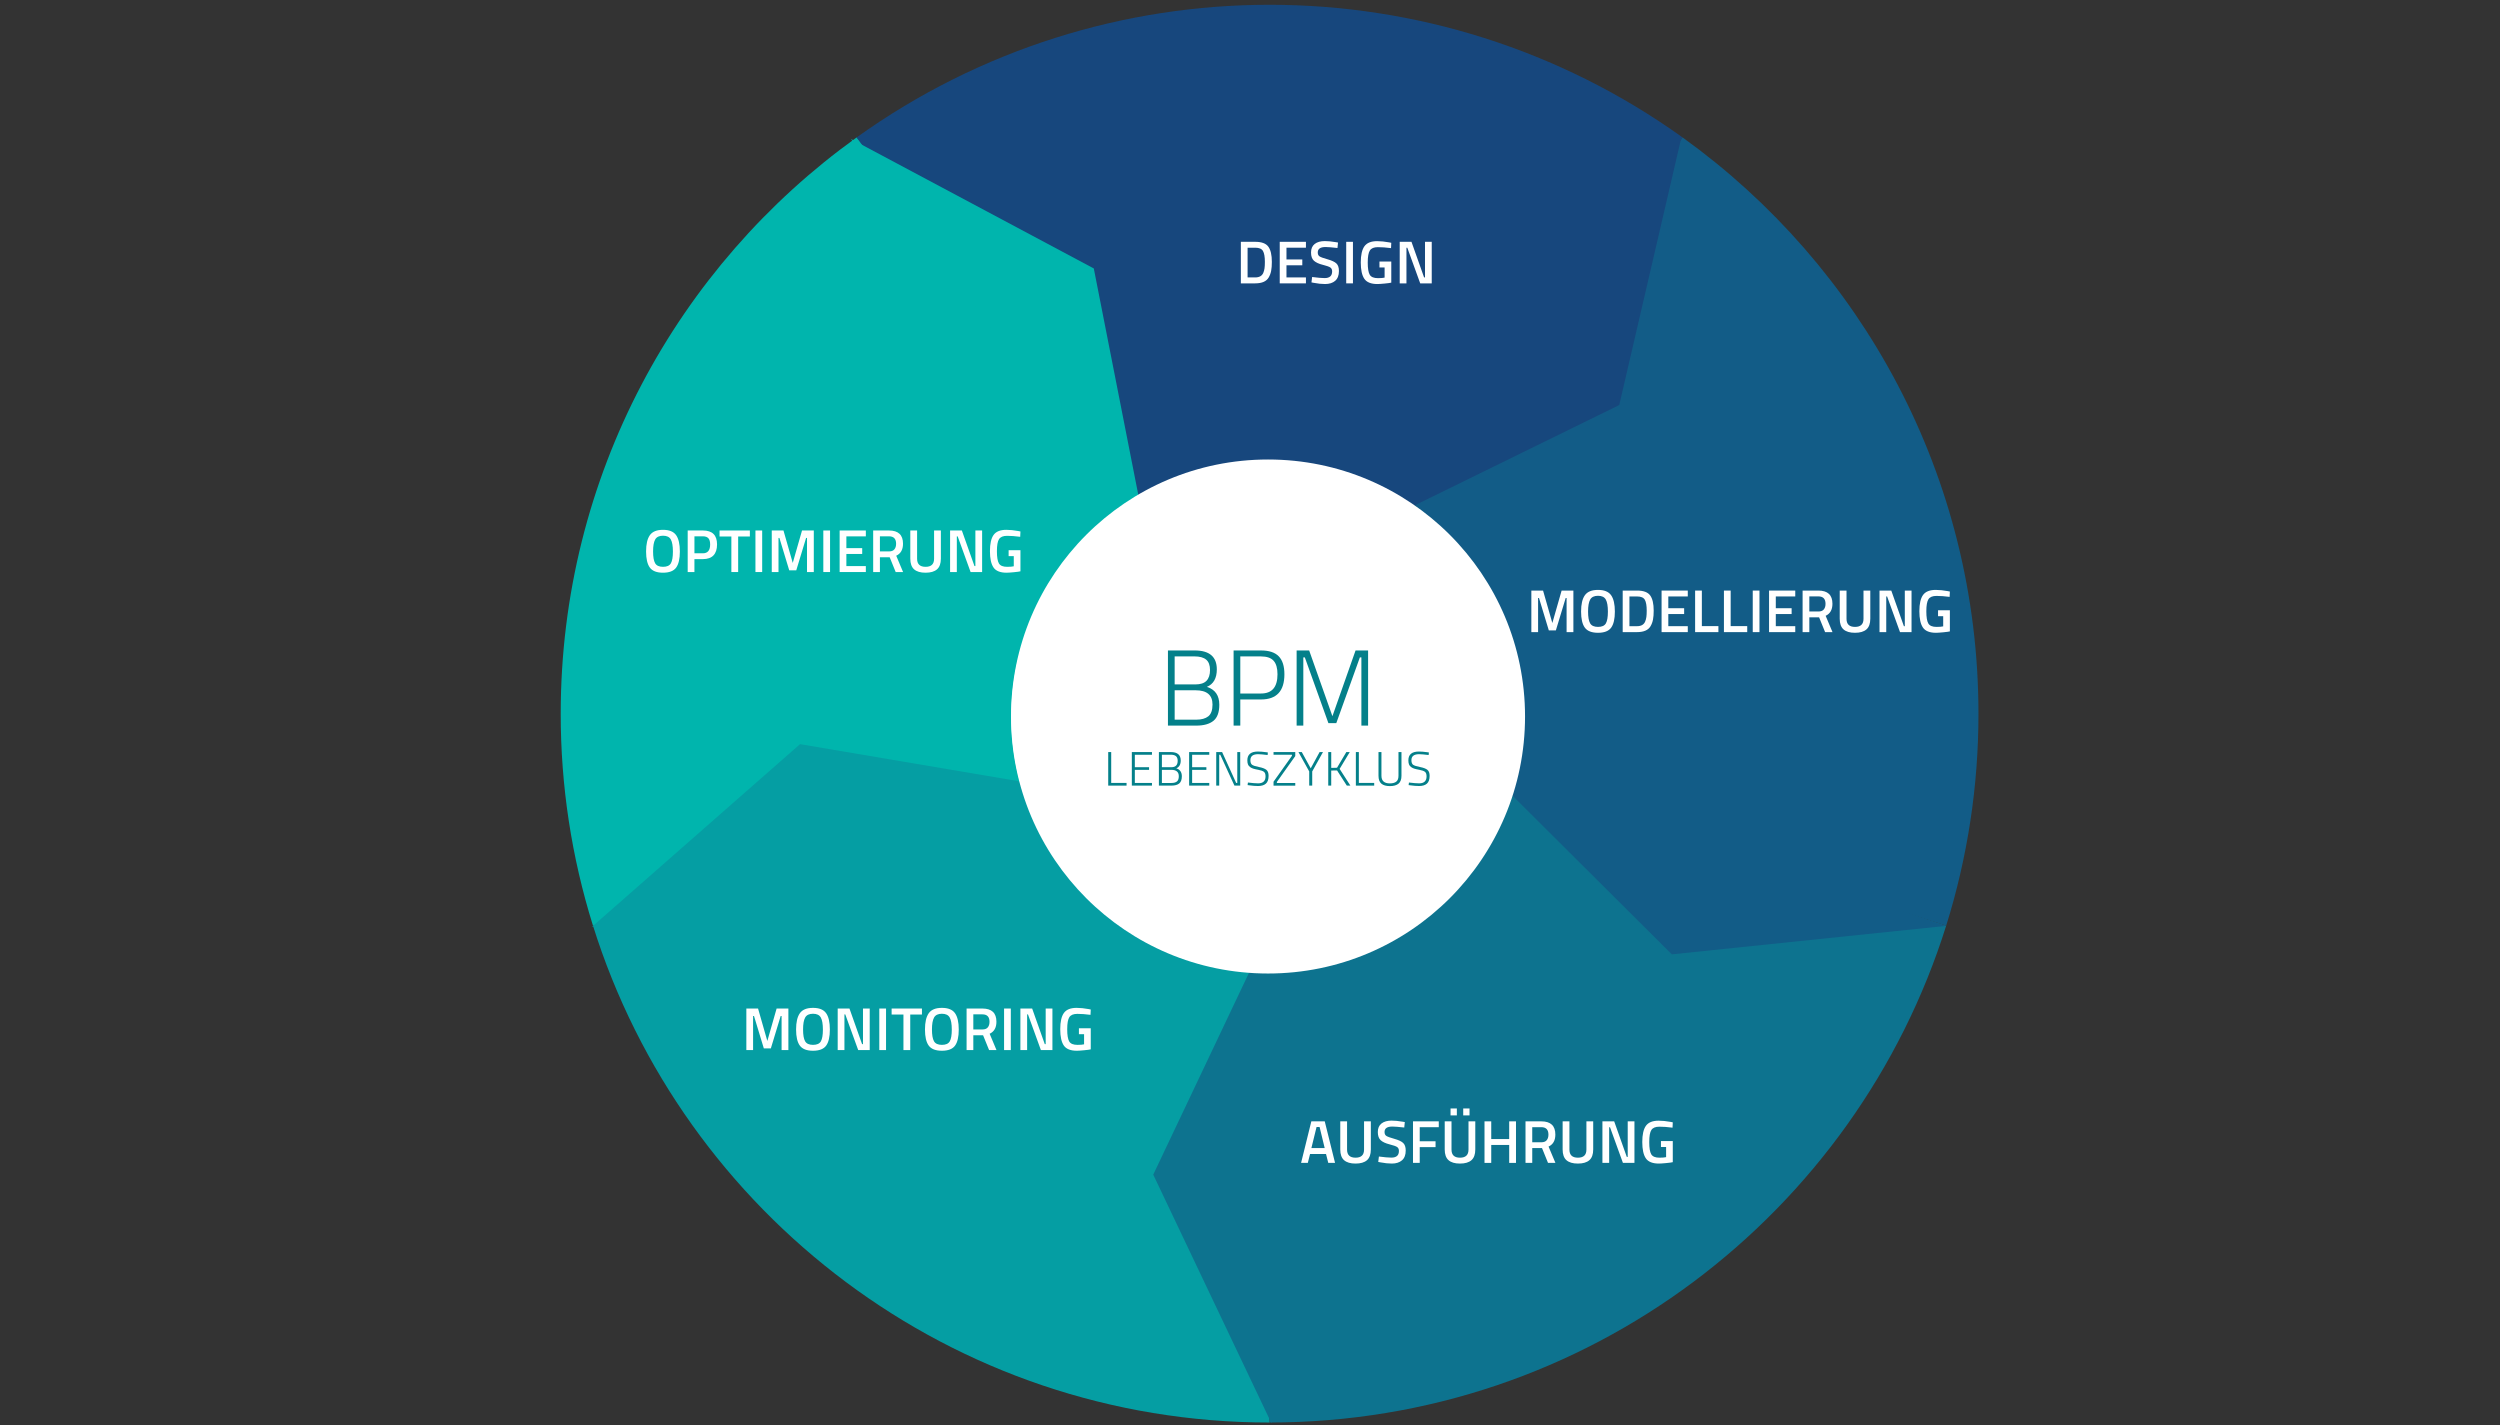 <?xml version="1.0" encoding="UTF-8"?>
<svg xmlns="http://www.w3.org/2000/svg" xmlns:xlink="http://www.w3.org/1999/xlink" id="Ebene_1" viewBox="0 0 1648.66 940">
  <rect x="0" y="0" width="1648.66" height="940" fill="#333333" stroke="none"/>
  <defs>
    <style>
      .cls-1 {
        fill: #17477d;
      }

      .cls-2 {
        fill: #059ea3;
      }

      .cls-3 {
        fill: #0d738f;
      }

      .cls-4 {
        fill: #fff;
      }

      .cls-5 {
        fill: #125c87;
      }

      .cls-6 {
        fill: none;
      }

      .cls-7 {
        fill: #04808a;
      }

      .cls-8 {
        clip-path: url(#clippath-1);
      }

      .cls-9 {
        fill: #00b5ad;
      }

      .cls-10 {
        clip-path: url(#clippath);
      }

      .cls-11 {
        fill: #f7f7f7;
      }
    </style>
    <clipPath id="clippath">
      <rect class="cls-6" x="289.39" y="-75.9" width="1108.7" height="1051.87"></rect>
    </clipPath>
    <clipPath id="clippath-1">
      <rect class="cls-6" x="289.39" y="-75.9" width="1108.7" height="1051.87"></rect>
    </clipPath>
  </defs>
  <g class="cls-10">
    <g>
      <path class="cls-9" d="M837.24,465.5h0l-.78-.25.78.25-119.74-225.1-152.61-149.76c-118.15,84.84-195.12,223.42-195.12,380-.04,47.43,7.14,94.59,21.29,139.86l446.18-145Z"></path>
      <path class="cls-1" d="M837.24,465.5h0l272.36-374.86c-162.83-116.65-381.88-116.65-544.71,0l272.35,374.86Z"></path>
      <path class="cls-2" d="M837.24,465.5h0l-.48.67.48-.67-446.18,145c59.45,189.85,236.73,327.61,446.18,327.61v-472.61Z"></path>
      <path class="cls-3" d="M837.24,465.5h0l.49.67-.49-.67v472.59c209.46,0,386.74-137.76,446.19-327.61l-446.19-144.98Z"></path>
      <path class="cls-5" d="M837.24,465.5h0l.78-.25-.78.25,446.19,145c14.15-45.27,21.33-92.43,21.29-139.86,0-156.56-77-295.14-195.12-380l-272.36,374.86Z"></path>
      <path class="cls-4" d="M837.25,467.23c-.55,0-1.07-.26-1.4-.71l-4.05-5.58c-.6-.73-.49-1.82.24-2.42.73-.6,1.82-.5,2.42.24.05.06.09.12.13.18l4,5.57c.56.76.4,1.84-.36,2.4-.3.22-.66.34-1.03.34"></path>
      <path class="cls-4" d="M837.24,467.23c-.95,0-1.72-.76-1.73-1.71,0-.37.12-.73.34-1.03l4-5.57c.5-.81,1.56-1.05,2.37-.55.81.5,1.05,1.56.55,2.37-.04.06-.08.12-.13.18l-4.05,5.58c-.33.45-.85.71-1.4.71"></path>
      <path class="cls-4" d="M843.8,469.36c-.18,0-.36-.03-.53-.09l-6.56-2.13c-.89-.3-1.38-1.24-1.11-2.14.3-.9,1.27-1.39,2.18-1.11l6.56,2.13c.91.3,1.39,1.28,1.09,2.19-.24.7-.89,1.17-1.63,1.18"></path>
      <path class="cls-4" d="M837.25,474.12c-.95,0-1.72-.76-1.73-1.71h0v-6.91c.07-.95.9-1.67,1.86-1.59.85.06,1.53.74,1.59,1.59v6.9c0,.95-.77,1.72-1.72,1.72"></path>
      <path class="cls-4" d="M830.69,469.36c-.96-.01-1.72-.79-1.71-1.75,0-.74.48-1.39,1.18-1.62l6.55-2.13c.93-.23,1.86.34,2.09,1.27.2.83-.23,1.68-1.02,2.01l-6.56,2.13c-.17.06-.35.09-.53.09"></path>
    </g>
  </g>
  <polyline class="cls-2" points="390.31 611.25 527.59 490.74 687.76 517.89"></polyline>
  <polyline class="cls-9" points="561.15 91.62 721.32 177.04 756.4 355.51"></polyline>
  <polyline class="cls-1" points="1108.89 90.3 1067.84 267.11 904.53 347.19"></polyline>
  <polyline class="cls-5" points="1283.07 610.62 1102.52 629.36 973.64 501.02"></polyline>
  <polyline class="cls-3" points="838.46 938.56 760.52 774.63 838.48 610.29"></polyline>
  <g class="cls-8">
    <path class="cls-11" d="M990.92,472.64c.02,89.47-72.49,162.02-161.96,162.04-89.47.02-162.02-72.49-162.04-161.96-.02-89.47,72.49-162.02,161.96-162.04.04,0,.08,0,.12,0,89.45.03,161.95,72.55,161.95,162"></path>
    <path class="cls-4" d="M836.22,642c93.61,0,169.49-75.88,169.49-169.49s-75.88-169.49-169.49-169.49-169.49,75.88-169.49,169.49v.04c.02,93.59,75.9,169.46,169.49,169.45"></path>
  </g>
  <g>
    <g>
      <path class="cls-7" d="M770.22,428.95h17.61c9.75,0,14.62,4.16,14.62,12.48,0,5.85-2.19,9.7-6.56,11.55,5.47,1.71,8.2,5.63,8.2,11.77,0,4.99-1.3,8.53-3.89,10.62-2.59,2.09-6.36,3.14-11.3,3.14h-18.68v-49.56ZM787.69,432.88h-13.05v18.47h13.69c3.33,0,5.76-.79,7.31-2.39,1.54-1.59,2.32-3.96,2.32-7.1s-.84-5.42-2.53-6.85-4.27-2.14-7.74-2.14ZM788.41,455.2h-13.76v19.4h14.19c3.47,0,6.13-.74,7.99-2.21,1.85-1.47,2.78-4.06,2.78-7.77,0-6.28-3.73-9.41-11.2-9.41Z"></path>
      <path class="cls-7" d="M831.62,461.26h-13.69v17.26h-4.42v-49.56h18.11c5.28,0,9.16,1.28,11.66,3.85,2.5,2.57,3.74,6.51,3.74,11.84,0,11.08-5.13,16.62-15.4,16.62ZM817.93,457.34h13.69c7.23,0,10.84-4.23,10.84-12.69,0-4.04-.86-7.01-2.57-8.91-1.71-1.9-4.47-2.85-8.27-2.85h-13.69v24.46Z"></path>
      <path class="cls-7" d="M855.08,478.52v-49.56h8.27l15.33,43.36,15.26-43.36h8.27v49.56h-4.42v-45h-1l-15.55,43.36h-5.21l-15.54-43.36h-1v45h-4.42Z"></path>
    </g>
    <g>
      <path class="cls-7" d="M742.93,518.09h-12.1v-22.13h1.97v20.35h10.12v1.78Z"></path>
      <path class="cls-7" d="M746.4,518.09v-22.13h13.28v1.78h-11.3v8.21h9.39v1.75h-9.39v8.63h11.3v1.75h-13.28Z"></path>
      <path class="cls-7" d="M764.26,495.96h7.86c4.35,0,6.53,1.86,6.53,5.57,0,2.61-.98,4.33-2.93,5.16,2.44.76,3.66,2.51,3.66,5.25,0,2.23-.58,3.81-1.74,4.74-1.16.93-2.84,1.4-5.05,1.4h-8.34v-22.13ZM772.06,497.71h-5.83v8.25h6.11c1.49,0,2.57-.36,3.26-1.07.69-.71,1.04-1.77,1.04-3.17s-.38-2.42-1.13-3.06c-.75-.64-1.91-.96-3.45-.96ZM772.38,507.68h-6.15v8.66h6.34c1.55,0,2.74-.33,3.57-.99.83-.66,1.24-1.81,1.24-3.47,0-2.8-1.67-4.2-5-4.2Z"></path>
      <path class="cls-7" d="M784.19,518.09v-22.13h13.28v1.78h-11.3v8.21h9.39v1.75h-9.39v8.63h11.3v1.75h-13.28Z"></path>
      <path class="cls-7" d="M802.06,518.09v-22.13h3.88l9.27,20.38h.73v-20.38h1.94v22.13h-3.82l-9.33-20.35h-.7v20.35h-1.97Z"></path>
      <path class="cls-7" d="M829.72,497.36c-3.42,0-5.13,1.31-5.13,3.92,0,1.53.39,2.56,1.16,3.09.77.53,2.29,1.02,4.55,1.46,2.26.45,3.87,1.06,4.84,1.85.97.79,1.45,2.1,1.45,3.95,0,2.38-.59,4.09-1.77,5.14-1.18,1.05-2.9,1.58-5.17,1.58-1.66,0-3.58-.15-5.76-.45l-1.15-.16.22-1.69c2.91.36,5.16.54,6.75.54s2.8-.39,3.63-1.16c.83-.78,1.24-1.91,1.24-3.41s-.37-2.52-1.1-3.06c-.73-.54-1.9-.96-3.5-1.26-1.6-.3-2.78-.57-3.52-.81-.74-.24-1.44-.59-2.09-1.05-.65-.46-1.11-1.04-1.38-1.75-.28-.71-.41-1.61-.41-2.69,0-3.86,2.33-5.79,7-5.79,1.4,0,3.23.15,5.48.45l1.05.16-.16,1.69c-2.93-.36-5.01-.54-6.24-.54Z"></path>
      <path class="cls-7" d="M839.85,497.74v-1.78h14.33v2.64l-12.13,17.07v.67h12.13v1.78h-14.33v-2.61l12.13-17.07v-.7h-12.13Z"></path>
      <path class="cls-7" d="M865.35,518.09h-1.97v-9.36l-7.1-12.77h2.2l5.89,10.73,5.86-10.73h2.23l-7.1,12.77v9.36Z"></path>
      <path class="cls-7" d="M877.9,518.09h-1.97v-22.13h1.97v10.44l3.82-.1,6.14-10.35h2.26l-6.69,11.11,7.1,11.02h-2.36l-6.43-10-3.85.06v9.93Z"></path>
      <path class="cls-7" d="M906.24,518.09h-12.1v-22.13h1.97v20.35h10.12v1.78Z"></path>
      <path class="cls-7" d="M911.01,511.59c0,3.35,1.84,5.03,5.51,5.03,1.91,0,3.34-.39,4.3-1.18s1.43-2.07,1.43-3.85v-15.63h1.97v15.63c0,2.4-.65,4.13-1.94,5.21-1.29,1.07-3.19,1.61-5.68,1.61s-4.37-.54-5.64-1.61c-1.26-1.07-1.89-2.81-1.89-5.21v-15.63h1.94v15.63Z"></path>
      <path class="cls-7" d="M935.91,497.36c-3.42,0-5.13,1.31-5.13,3.92,0,1.53.39,2.56,1.16,3.09.77.53,2.29,1.02,4.55,1.46,2.26.45,3.87,1.06,4.84,1.85.97.79,1.45,2.1,1.45,3.95,0,2.38-.59,4.09-1.77,5.14-1.18,1.05-2.9,1.58-5.17,1.58-1.66,0-3.58-.15-5.76-.45l-1.15-.16.22-1.69c2.91.36,5.16.54,6.75.54s2.8-.39,3.63-1.16c.83-.78,1.24-1.91,1.24-3.41s-.37-2.52-1.1-3.06c-.73-.54-1.9-.96-3.5-1.26-1.6-.3-2.78-.57-3.52-.81-.74-.24-1.44-.59-2.09-1.05-.65-.46-1.11-1.04-1.38-1.75-.28-.71-.41-1.61-.41-2.69,0-3.86,2.33-5.79,7-5.79,1.4,0,3.23.15,5.48.45l1.05.16-.16,1.69c-2.93-.36-5.01-.54-6.24-.54Z"></path>
    </g>
  </g>
  <g>
    <path class="cls-4" d="M827.78,186.87h-9.48v-27.4h9.48c4.21,0,7.09,1.07,8.64,3.2,1.55,2.13,2.32,5.48,2.32,10.04,0,2.32-.15,4.29-.46,5.9s-.85,3.07-1.62,4.38c-1.52,2.59-4.48,3.88-8.88,3.88ZM834.14,172.71c0-3.31-.41-5.69-1.24-7.16-.83-1.47-2.53-2.2-5.12-2.2h-5.04v19.6h5.04c2.64,0,4.4-.97,5.28-2.92.43-.99.71-2.04.86-3.16s.22-2.51.22-4.16Z"></path>
    <path class="cls-4" d="M843.94,186.87v-27.4h17.28v3.88h-12.84v7.76h10.44v3.84h-10.44v8h12.84v3.92h-17.28Z"></path>
    <path class="cls-4" d="M874.1,162.91c-3.39,0-5.08,1.19-5.08,3.56,0,1.23.4,2.1,1.2,2.62.8.52,2.57,1.16,5.3,1.92s4.66,1.67,5.78,2.72c1.12,1.05,1.68,2.71,1.68,4.98,0,2.88-.82,5.03-2.46,6.46s-3.87,2.14-6.7,2.14c-2.27,0-4.77-.27-7.52-.8l-1.44-.28.44-3.56c3.6.48,6.35.72,8.24.72,3.31,0,4.96-1.47,4.96-4.4,0-1.15-.37-1.99-1.12-2.54-.75-.55-2.43-1.15-5.04-1.8-2.61-.65-4.56-1.55-5.84-2.7-1.28-1.15-1.92-2.96-1.92-5.44s.81-4.35,2.42-5.62c1.61-1.27,3.85-1.9,6.7-1.9,2.05,0,4.48.24,7.28.72l1.4.24-.36,3.6c-3.73-.43-6.37-.64-7.92-.64Z"></path>
    <path class="cls-4" d="M887.78,186.87v-27.4h4.44v27.4h-4.44Z"></path>
    <path class="cls-4" d="M909.7,176.39v-3.92h7.8v13.92c-.72.19-2.18.39-4.38.6-2.2.21-3.79.32-4.78.32-4.16,0-7.03-1.15-8.6-3.44-1.57-2.29-2.36-5.89-2.36-10.78s.81-8.46,2.42-10.7c1.61-2.24,4.41-3.36,8.38-3.36,2.35,0,4.99.27,7.92.8l1.4.28-.16,3.52c-3.23-.43-6.12-.64-8.68-.64s-4.31.72-5.26,2.16c-.95,1.44-1.42,4.11-1.42,8s.45,6.58,1.34,8.06c.89,1.48,2.7,2.22,5.42,2.22,1.95,0,3.4-.12,4.36-.36v-6.68h-3.4Z"></path>
    <path class="cls-4" d="M923.06,186.87v-27.4h7.76l8.32,23.48h.6v-23.48h4.44v27.4h-7.6l-8.52-23.52h-.56v23.52h-4.44Z"></path>
  </g>
  <g>
    <path class="cls-4" d="M1009.87,416.86v-27.4h7.72l6.12,21.4,6.12-21.4h7.76v27.4h-4.48v-22.48h-.6l-6.48,21.36h-4.64l-6.48-21.36h-.6v22.48h-4.44Z"></path>
    <path class="cls-4" d="M1062.49,413.94c-1.64,2.24-4.53,3.36-8.66,3.36s-7.03-1.13-8.68-3.38c-1.65-2.25-2.48-5.79-2.48-10.62s.83-8.41,2.5-10.76c1.67-2.35,4.55-3.52,8.66-3.52s6.99,1.17,8.64,3.5c1.65,2.33,2.48,5.93,2.48,10.78s-.82,8.4-2.46,10.64ZM1048.63,411.06c.91,1.57,2.64,2.36,5.2,2.36s4.29-.77,5.18-2.32c.89-1.55,1.34-4.14,1.34-7.78s-.46-6.29-1.38-7.94c-.92-1.65-2.63-2.48-5.14-2.48s-4.23.83-5.16,2.48c-.93,1.65-1.4,4.29-1.4,7.9s.45,6.21,1.36,7.78Z"></path>
    <path class="cls-4" d="M1079.59,416.86h-9.48v-27.4h9.48c4.21,0,7.09,1.07,8.64,3.2,1.55,2.13,2.32,5.48,2.32,10.04,0,2.32-.15,4.29-.46,5.9-.31,1.61-.85,3.07-1.62,4.38-1.52,2.59-4.48,3.88-8.88,3.88ZM1085.95,402.7c0-3.31-.41-5.69-1.24-7.16-.83-1.47-2.53-2.2-5.12-2.2h-5.04v19.6h5.04c2.64,0,4.4-.97,5.28-2.92.43-.99.71-2.04.86-3.16s.22-2.51.22-4.16Z"></path>
    <path class="cls-4" d="M1095.75,416.86v-27.4h17.28v3.88h-12.84v7.76h10.44v3.84h-10.44v8h12.84v3.92h-17.28Z"></path>
    <path class="cls-4" d="M1133.23,416.86h-15.36v-27.4h4.44v23.44h10.92v3.96Z"></path>
    <path class="cls-4" d="M1152.23,416.86h-15.36v-27.4h4.44v23.44h10.92v3.96Z"></path>
    <path class="cls-4" d="M1155.87,416.86v-27.4h4.44v27.4h-4.44Z"></path>
    <path class="cls-4" d="M1166.63,416.86v-27.4h17.28v3.88h-12.84v7.76h10.44v3.84h-10.44v8h12.84v3.92h-17.28Z"></path>
    <path class="cls-4" d="M1193.19,407.1v9.76h-4.44v-27.4h10.4c6.19,0,9.28,2.91,9.28,8.72,0,3.89-1.49,6.53-4.48,7.92l4.52,10.76h-4.88l-3.96-9.76h-6.44ZM1203.87,398.22c0-3.28-1.57-4.92-4.72-4.92h-5.96v9.96h6.04c1.6,0,2.77-.46,3.52-1.38.75-.92,1.12-2.14,1.12-3.66Z"></path>
    <path class="cls-4" d="M1217.71,408.1c0,3.55,1.87,5.32,5.6,5.32s5.6-1.77,5.6-5.32v-18.64h4.48v18.56c0,3.23-.85,5.58-2.54,7.06-1.69,1.48-4.21,2.22-7.56,2.22s-5.86-.74-7.54-2.22c-1.68-1.48-2.52-3.83-2.52-7.06v-18.56h4.48v18.64Z"></path>
    <path class="cls-4" d="M1239.47,416.86v-27.4h7.76l8.32,23.48h.6v-23.48h4.44v27.4h-7.6l-8.52-23.52h-.56v23.52h-4.44Z"></path>
    <path class="cls-4" d="M1278.07,406.38v-3.92h7.8v13.92c-.72.19-2.18.39-4.38.6-2.2.21-3.79.32-4.78.32-4.16,0-7.03-1.15-8.6-3.44-1.57-2.29-2.36-5.89-2.36-10.78s.81-8.46,2.42-10.7,4.41-3.36,8.38-3.36c2.35,0,4.99.27,7.92.8l1.4.28-.16,3.52c-3.23-.43-6.12-.64-8.68-.64s-4.31.72-5.26,2.16c-.95,1.44-1.42,4.11-1.42,8s.45,6.58,1.34,8.06c.89,1.48,2.7,2.22,5.42,2.22,1.95,0,3.4-.12,4.36-.36v-6.68h-3.4Z"></path>
  </g>
  <g>
    <path class="cls-4" d="M858.02,766.89l6.76-27.4h8.84l6.8,27.4h-4.48l-1.48-5.88h-10.52l-1.48,5.88h-4.44ZM868.22,743.21l-3.4,13.88h8.76l-3.36-13.88h-2Z"></path>
    <path class="cls-4" d="M888.34,758.13c0,3.55,1.87,5.32,5.6,5.32s5.6-1.77,5.6-5.32v-18.64h4.48v18.56c0,3.23-.85,5.58-2.54,7.06-1.69,1.48-4.21,2.22-7.56,2.22s-5.86-.74-7.54-2.22c-1.68-1.48-2.52-3.83-2.52-7.06v-18.56h4.48v18.64Z"></path>
    <path class="cls-4" d="M918.14,742.93c-3.39,0-5.08,1.19-5.08,3.56,0,1.23.4,2.1,1.2,2.62.8.52,2.57,1.16,5.3,1.92,2.73.76,4.66,1.67,5.78,2.72s1.68,2.71,1.68,4.98c0,2.88-.82,5.03-2.46,6.46-1.64,1.43-3.88,2.14-6.7,2.14-2.27,0-4.77-.27-7.52-.8l-1.44-.28.44-3.56c3.6.48,6.35.72,8.24.72,3.31,0,4.96-1.47,4.96-4.4,0-1.15-.37-1.99-1.12-2.54-.75-.55-2.43-1.15-5.04-1.8-2.61-.65-4.56-1.55-5.84-2.7-1.28-1.15-1.92-2.96-1.92-5.44s.81-4.35,2.42-5.62c1.61-1.27,3.85-1.9,6.7-1.9,2.05,0,4.48.24,7.28.72l1.4.24-.36,3.6c-3.73-.43-6.38-.64-7.92-.64Z"></path>
    <path class="cls-4" d="M931.82,766.89v-27.4h17v3.88h-12.56v9.24h10.44v3.88h-10.44v10.4h-4.44Z"></path>
    <path class="cls-4" d="M957.22,758.13c0,3.55,1.87,5.32,5.6,5.32s5.6-1.77,5.6-5.32v-18.64h4.48v18.56c0,3.23-.85,5.58-2.54,7.06-1.69,1.48-4.21,2.22-7.56,2.22s-5.86-.74-7.54-2.22c-1.68-1.48-2.52-3.83-2.52-7.06v-18.56h4.48v18.64ZM956.58,735.57v-4.56h4.16v4.56h-4.16ZM964.94,735.57v-4.56h4.16v4.56h-4.16Z"></path>
    <path class="cls-4" d="M995.26,766.89v-11.84h-11.84v11.84h-4.44v-27.4h4.44v11.68h11.84v-11.68h4.48v27.4h-4.48Z"></path>
    <path class="cls-4" d="M1010.46,757.13v9.76h-4.44v-27.4h10.4c6.19,0,9.28,2.91,9.28,8.72,0,3.89-1.49,6.53-4.48,7.92l4.52,10.76h-4.88l-3.96-9.76h-6.44ZM1021.14,748.25c0-3.28-1.57-4.92-4.72-4.92h-5.96v9.96h6.04c1.6,0,2.77-.46,3.52-1.38.75-.92,1.12-2.14,1.12-3.66Z"></path>
    <path class="cls-4" d="M1034.98,758.13c0,3.55,1.87,5.32,5.6,5.32s5.6-1.77,5.6-5.32v-18.64h4.48v18.56c0,3.23-.85,5.58-2.54,7.06-1.69,1.48-4.21,2.22-7.56,2.22s-5.86-.74-7.54-2.22c-1.68-1.48-2.52-3.83-2.52-7.06v-18.56h4.48v18.64Z"></path>
    <path class="cls-4" d="M1056.74,766.89v-27.4h7.76l8.32,23.48h.6v-23.48h4.44v27.4h-7.6l-8.52-23.52h-.56v23.52h-4.44Z"></path>
    <path class="cls-4" d="M1095.34,756.41v-3.92h7.8v13.92c-.72.19-2.18.39-4.38.6-2.2.21-3.79.32-4.78.32-4.16,0-7.03-1.15-8.6-3.44-1.57-2.29-2.36-5.89-2.36-10.78s.81-8.46,2.42-10.7c1.61-2.24,4.41-3.36,8.38-3.36,2.35,0,4.99.27,7.92.8l1.4.28-.16,3.52c-3.23-.43-6.12-.64-8.68-.64s-4.31.72-5.26,2.16c-.95,1.44-1.42,4.11-1.42,8s.45,6.58,1.34,8.06c.89,1.48,2.7,2.22,5.42,2.22,1.95,0,3.4-.12,4.36-.36v-6.68h-3.4Z"></path>
  </g>
  <g>
    <path class="cls-4" d="M492.19,692.49v-27.4h7.72l6.12,21.4,6.12-21.4h7.76v27.4h-4.48v-22.48h-.6l-6.48,21.36h-4.64l-6.48-21.36h-.6v22.48h-4.44Z"></path>
    <path class="cls-4" d="M544.81,689.57c-1.64,2.24-4.53,3.36-8.66,3.36s-7.03-1.13-8.68-3.38c-1.65-2.25-2.48-5.79-2.48-10.62s.83-8.41,2.5-10.76,4.55-3.52,8.66-3.52,6.99,1.17,8.64,3.5c1.65,2.33,2.48,5.93,2.48,10.78s-.82,8.4-2.46,10.64ZM530.95,686.69c.91,1.57,2.64,2.36,5.2,2.36s4.29-.77,5.18-2.32c.89-1.55,1.34-4.14,1.34-7.78s-.46-6.29-1.38-7.94c-.92-1.65-2.63-2.48-5.14-2.48s-4.23.83-5.16,2.48-1.4,4.29-1.4,7.9.45,6.21,1.36,7.78Z"></path>
    <path class="cls-4" d="M552.43,692.49v-27.4h7.76l8.32,23.48h.6v-23.48h4.44v27.4h-7.6l-8.52-23.52h-.56v23.52h-4.44Z"></path>
    <path class="cls-4" d="M579.87,692.49v-27.4h4.44v27.4h-4.44Z"></path>
    <path class="cls-4" d="M587.99,669.05v-3.96h20v3.96h-7.72v23.44h-4.48v-23.44h-7.8Z"></path>
    <path class="cls-4" d="M629.81,689.57c-1.64,2.24-4.53,3.36-8.66,3.36s-7.03-1.13-8.68-3.38c-1.65-2.25-2.48-5.79-2.48-10.62s.83-8.41,2.5-10.76,4.55-3.52,8.66-3.52,6.99,1.17,8.64,3.5c1.65,2.33,2.48,5.93,2.48,10.78s-.82,8.4-2.46,10.64ZM615.95,686.69c.91,1.57,2.64,2.36,5.2,2.36s4.29-.77,5.18-2.32c.89-1.55,1.34-4.14,1.34-7.78s-.46-6.29-1.38-7.94c-.92-1.65-2.63-2.48-5.14-2.48s-4.23.83-5.16,2.48-1.4,4.29-1.4,7.9.45,6.21,1.36,7.78Z"></path>
    <path class="cls-4" d="M641.87,682.73v9.76h-4.44v-27.4h10.4c6.19,0,9.28,2.91,9.28,8.72,0,3.89-1.49,6.53-4.48,7.92l4.52,10.76h-4.88l-3.96-9.76h-6.44ZM652.55,673.85c0-3.28-1.57-4.92-4.72-4.92h-5.96v9.96h6.04c1.6,0,2.77-.46,3.52-1.38.75-.92,1.12-2.14,1.12-3.66Z"></path>
    <path class="cls-4" d="M662.15,692.49v-27.4h4.44v27.4h-4.44Z"></path>
    <path class="cls-4" d="M672.91,692.49v-27.4h7.76l8.32,23.48h.6v-23.48h4.44v27.4h-7.6l-8.52-23.52h-.56v23.52h-4.44Z"></path>
    <path class="cls-4" d="M711.51,682.01v-3.92h7.8v13.92c-.72.19-2.18.39-4.38.6s-3.79.32-4.78.32c-4.16,0-7.03-1.15-8.6-3.44-1.57-2.29-2.36-5.89-2.36-10.78s.81-8.46,2.42-10.7c1.61-2.24,4.41-3.36,8.38-3.36,2.35,0,4.99.27,7.92.8l1.4.28-.16,3.52c-3.23-.43-6.12-.64-8.68-.64s-4.31.72-5.26,2.16-1.42,4.11-1.42,8,.45,6.58,1.34,8.06c.89,1.48,2.7,2.22,5.42,2.22,1.95,0,3.4-.12,4.36-.36v-6.68h-3.4Z"></path>
  </g>
  <g>
    <path class="cls-4" d="M445.89,374.32c-1.64,2.24-4.53,3.36-8.66,3.36s-7.03-1.12-8.68-3.38c-1.65-2.25-2.48-5.79-2.48-10.62s.83-8.41,2.5-10.76c1.67-2.35,4.55-3.52,8.66-3.52s6.99,1.17,8.64,3.5,2.48,5.93,2.48,10.78-.82,8.4-2.46,10.64ZM432.04,371.44c.91,1.57,2.64,2.36,5.2,2.36s4.29-.77,5.18-2.32,1.34-4.14,1.34-7.78-.46-6.29-1.38-7.94c-.92-1.65-2.63-2.48-5.14-2.48s-4.23.83-5.16,2.48c-.93,1.65-1.4,4.29-1.4,7.9s.45,6.21,1.36,7.78Z"></path>
    <path class="cls-4" d="M463.55,368.72h-5.6v8.52h-4.44v-27.4h10.04c6.21,0,9.32,3.07,9.32,9.2,0,3.15-.78,5.55-2.34,7.2-1.56,1.65-3.89,2.48-6.98,2.48ZM457.96,364.88h5.56c3.2,0,4.8-1.95,4.8-5.84,0-1.87-.39-3.23-1.16-4.08s-1.99-1.28-3.64-1.28h-5.56v11.2Z"></path>
    <path class="cls-4" d="M474.51,353.8v-3.96h20v3.96h-7.72v23.44h-4.48v-23.44h-7.8Z"></path>
    <path class="cls-4" d="M498.19,377.24v-27.4h4.44v27.4h-4.44Z"></path>
    <path class="cls-4" d="M508.95,377.24v-27.4h7.72l6.12,21.4,6.12-21.4h7.76v27.4h-4.48v-22.48h-.6l-6.48,21.36h-4.64l-6.48-21.36h-.6v22.48h-4.44Z"></path>
    <path class="cls-4" d="M542.95,377.24v-27.4h4.44v27.4h-4.44Z"></path>
    <path class="cls-4" d="M553.71,377.24v-27.4h17.28v3.88h-12.84v7.76h10.44v3.84h-10.44v8h12.84v3.92h-17.28Z"></path>
    <path class="cls-4" d="M580.27,367.48v9.76h-4.44v-27.4h10.4c6.19,0,9.28,2.91,9.28,8.72,0,3.89-1.49,6.53-4.48,7.92l4.52,10.76h-4.88l-3.96-9.76h-6.44ZM590.95,358.6c0-3.28-1.57-4.92-4.72-4.92h-5.96v9.96h6.04c1.6,0,2.77-.46,3.52-1.38.75-.92,1.12-2.14,1.12-3.66Z"></path>
    <path class="cls-4" d="M604.79,368.48c0,3.55,1.87,5.32,5.6,5.32s5.6-1.77,5.6-5.32v-18.64h4.48v18.56c0,3.23-.85,5.58-2.54,7.06-1.69,1.48-4.21,2.22-7.56,2.22s-5.86-.74-7.54-2.22c-1.68-1.48-2.52-3.83-2.52-7.06v-18.56h4.48v18.64Z"></path>
    <path class="cls-4" d="M626.55,377.24v-27.4h7.76l8.32,23.48h.6v-23.48h4.44v27.4h-7.6l-8.52-23.52h-.56v23.52h-4.44Z"></path>
    <path class="cls-4" d="M665.15,366.76v-3.92h7.8v13.92c-.72.19-2.18.39-4.38.6-2.2.21-3.79.32-4.78.32-4.16,0-7.03-1.15-8.6-3.44-1.57-2.29-2.36-5.89-2.36-10.78s.81-8.46,2.42-10.7,4.41-3.36,8.38-3.36c2.35,0,4.99.27,7.92.8l1.4.28-.16,3.52c-3.23-.43-6.12-.64-8.68-.64s-4.31.72-5.26,2.16c-.95,1.44-1.42,4.11-1.42,8s.45,6.58,1.34,8.06c.89,1.48,2.7,2.22,5.42,2.22,1.95,0,3.4-.12,4.36-.36v-6.68h-3.4Z"></path>
  </g>
</svg>
